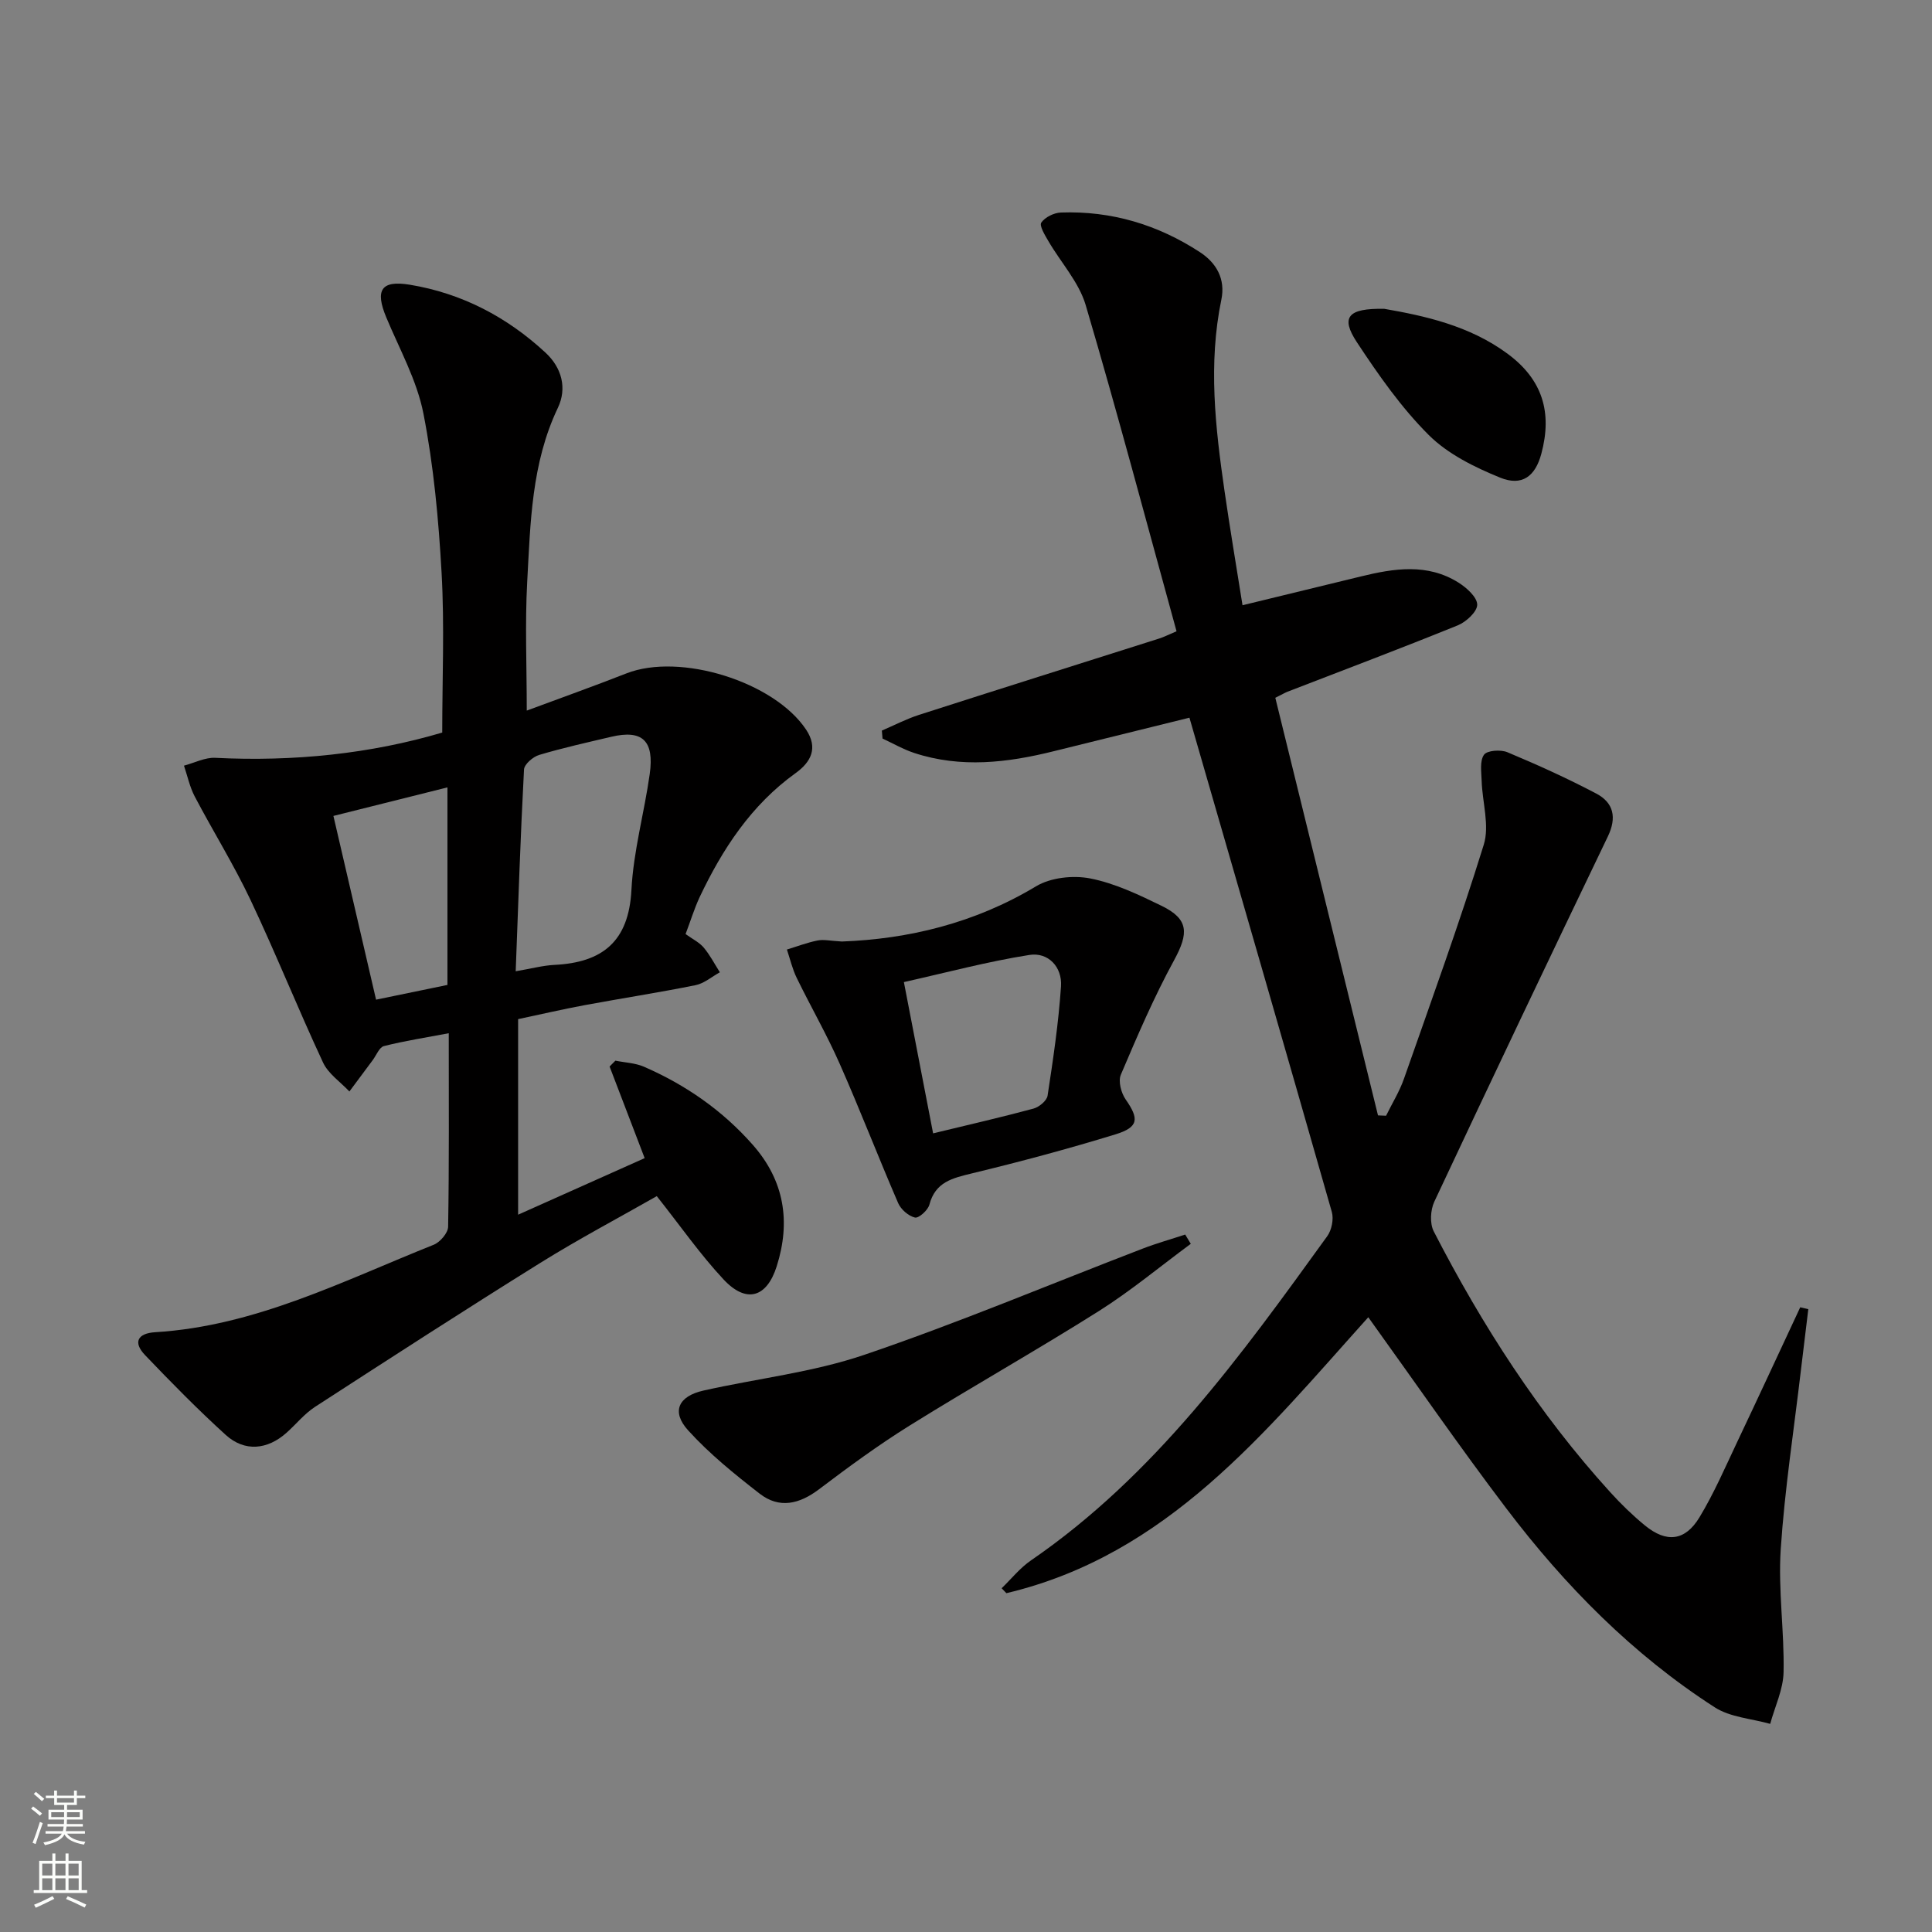 <svg enable-background="new 0 0 400 400" viewBox="0 0 400 400" xmlns="http://www.w3.org/2000/svg"><rect x="0" y="0" width="400" height="400" fill="#808080" stroke="none"/><g fill="#010000"><path d="m283.29 272.72c-21.35 23.73-41.52 49.21-74.93 57.13-.33-.34-.65-.68-.98-1.02 2.01-1.94 3.8-4.21 6.08-5.77 25.66-17.62 43.47-42.4 61.33-67.12.92-1.27 1.37-3.53.95-5.02-9.68-33.95-19.52-67.86-29.48-102.33-8.81 2.17-18.43 4.54-28.05 6.93-9.62 2.4-19.27 3.55-28.94.37-2.27-.75-4.37-1.97-6.55-2.98-.05-.55-.1-1.1-.14-1.65 2.56-1.1 5.05-2.4 7.68-3.25 16.57-5.33 33.18-10.55 49.77-15.82.92-.29 1.78-.74 3.56-1.49-6.23-22.59-12.2-45.16-18.81-67.54-1.41-4.76-5.15-8.82-7.73-13.25-.71-1.22-1.91-3.18-1.46-3.83.78-1.12 2.63-2.03 4.07-2.08 10.44-.37 20.04 2.51 28.76 8.2 3.47 2.26 5.32 5.6 4.45 9.83-2.75 13.28-1.25 26.48.66 39.66 1.11 7.69 2.41 15.36 3.72 23.62 8.44-2.05 16.45-3.99 24.45-5.95 6.9-1.69 13.83-2.79 20.28 1.27 1.68 1.06 3.84 3 3.86 4.55.02 1.45-2.27 3.57-4 4.28-11.69 4.75-23.5 9.2-35.27 13.75-.46.18-.88.43-2.53 1.26 7.05 28.67 14.16 57.56 21.26 86.46.56.02 1.11.05 1.67.07 1.25-2.55 2.78-5.01 3.71-7.67 5.65-16.1 11.47-32.16 16.52-48.45 1.23-3.97-.3-8.78-.44-13.21-.06-1.85-.42-4.13.49-5.41.65-.91 3.46-1.1 4.84-.52 6.24 2.61 12.42 5.41 18.4 8.56 3.59 1.89 4.29 4.95 2.4 8.88-12.09 25.15-24.08 50.34-35.93 75.61-.81 1.73-.96 4.52-.12 6.15 10.01 19.45 21.78 37.75 36.54 54 2.23 2.46 4.64 4.8 7.2 6.9 4.44 3.63 8.3 3.23 11.28-1.7 3-4.96 5.32-10.34 7.81-15.6 4.4-9.27 8.7-18.58 13.05-27.88.56.13 1.11.26 1.67.39-.51 4.21-1.03 8.43-1.53 12.64-1.45 12.36-3.36 24.68-4.18 37.08-.55 8.42.76 16.95.59 25.42-.07 3.59-1.8 7.15-2.77 10.72-3.85-1.09-8.25-1.35-11.47-3.42-16.98-10.93-31.01-25.16-43.15-41.17-9.76-12.86-18.91-26.14-28.59-39.6z"/><path d="m141.94 193.39c1.41 1.02 2.83 1.7 3.75 2.79 1.31 1.55 2.25 3.4 3.35 5.12-1.67.92-3.25 2.31-5.04 2.67-7.64 1.54-15.36 2.73-23.03 4.15-4.55.85-9.07 1.9-13.7 2.88v40.49c9.19-4.11 17.72-7.92 26.2-11.71-2.63-6.89-4.94-12.93-7.26-18.97.4-.4.8-.81 1.2-1.21 1.98.4 4.11.47 5.93 1.26 8.65 3.77 16.25 9.05 22.52 16.17 6.54 7.42 7.88 15.9 4.95 25.14-2.06 6.51-6.31 7.76-11.01 2.72-4.85-5.19-8.94-11.09-13.82-17.24-7.81 4.45-16.14 8.85-24.12 13.82-15.66 9.75-31.15 19.77-46.63 29.8-2.2 1.43-3.92 3.59-5.9 5.36-3.97 3.55-8.69 4-12.6.45-5.79-5.26-11.28-10.85-16.69-16.51-2.57-2.69-1.51-4.53 2.09-4.75 20.72-1.26 38.91-10.62 57.67-18.11 1.32-.53 2.96-2.44 2.98-3.73.22-13.13.13-26.27.13-40.06-4.8.91-9.16 1.58-13.42 2.66-.96.24-1.57 1.9-2.33 2.92-1.61 2.16-3.21 4.32-4.82 6.48-1.86-1.98-4.37-3.66-5.46-6-5.19-11.13-9.76-22.55-15.01-33.65-3.47-7.33-7.78-14.25-11.56-21.44-1.03-1.97-1.5-4.24-2.22-6.37 2.16-.57 4.36-1.73 6.48-1.62 16.24.82 32.17-.84 46.99-5.23 0-11.16.48-22.12-.13-33.01-.62-11.07-1.64-22.2-3.77-33.06-1.35-6.88-4.96-13.34-7.7-19.92-2.33-5.61-1.07-7.71 4.89-6.73 10.75 1.77 20.12 6.67 28.1 14.07 3.4 3.15 4.47 7.4 2.55 11.42-5.48 11.49-5.68 23.84-6.35 36.07-.47 8.6-.09 17.25-.09 26.61 6.83-2.54 13.77-5.01 20.63-7.7 11.1-4.35 30.6 1.71 37.21 11.65 2.51 3.78 1.03 6.68-2.16 8.98-9.21 6.62-15.17 15.73-19.92 25.76-1.1 2.39-1.87 4.92-2.88 7.58zm-35.17 7.7c3.21-.54 5.61-1.2 8.03-1.32 9.92-.49 15.38-4.83 15.93-15.5.41-8.05 2.66-15.99 3.79-24.02.97-6.92-1.54-9.22-7.95-7.71-5 1.18-10.02 2.29-14.94 3.76-1.28.38-3.09 1.94-3.14 3.03-.73 13.73-1.18 27.48-1.72 41.76zm-37.74-32.16c3.01 12.97 5.91 25.46 8.83 38.04 5.53-1.14 10.18-2.1 14.78-3.05 0-13.77 0-27.17 0-40.9-7.86 1.97-15.37 3.85-23.61 5.91z"/><path d="m174.3 194.93c13.63-.5 27.43-3.74 40.2-11.43 3.03-1.82 7.67-2.32 11.21-1.63 5.11 1 10.04 3.36 14.78 5.67 5.64 2.75 5.65 5.65 2.6 11.25-4.17 7.64-7.62 15.69-11.03 23.71-.58 1.35.06 3.78.99 5.12 2.81 4.02 2.73 5.75-2.12 7.24-9.81 3.01-19.74 5.67-29.72 8.08-4.03.98-7.56 1.78-8.79 6.47-.3 1.15-2.2 2.85-2.99 2.67-1.34-.31-2.91-1.68-3.48-3-4.14-9.57-7.89-19.32-12.11-28.86-2.67-6.05-5.99-11.81-8.89-17.76-.9-1.85-1.37-3.9-2.03-5.87 2.11-.64 4.19-1.44 6.34-1.87 1.28-.26 2.66.08 5.04.21zm18.89 39.72c7.31-1.77 14.08-3.32 20.79-5.13 1.16-.31 2.75-1.63 2.91-2.67 1.15-7.52 2.27-15.06 2.78-22.64.27-4.01-2.65-7.11-6.54-6.5-8.7 1.37-17.26 3.67-25.99 5.62 2.14 11.09 4.08 21.11 6.05 31.32z"/><path d="m246.54 257.52c-6.33 4.67-12.4 9.73-19.03 13.92-12.92 8.15-26.24 15.65-39.2 23.72-6.47 4.03-12.65 8.57-18.73 13.17-4.07 3.08-8.22 4.09-12.31.91-5.2-4.04-10.41-8.25-14.81-13.11-3.5-3.86-2.03-7.05 3.15-8.22 11.12-2.51 22.65-3.77 33.37-7.42 19.45-6.61 38.42-14.61 57.61-21.98 2.88-1.11 5.86-1.94 8.79-2.91.38.64.77 1.28 1.16 1.92z"/><path d="m286.62 63.94c8.16 1.43 17.59 3.42 25.56 9.34 7.13 5.29 9.26 12.04 6.93 20.69-1.24 4.62-3.97 6.77-8.52 4.92-5.28-2.15-10.81-4.87-14.77-8.81-5.7-5.68-10.43-12.46-14.89-19.22-3.4-5.17-1.94-7.07 5.69-6.92z"/></g><path d="m6.44 374.46.42-.45c.65.47 1.27.95 1.85 1.44l-.45.49c-.65-.56-1.25-1.06-1.82-1.48m.93 7.33-.63-.26c.55-1.36 1.05-2.8 1.52-4.33.19.1.38.19.59.27-.46 1.29-.95 2.73-1.48 4.32m-.38-10.38.44-.42c.43.34 1.01.82 1.74 1.44l-.49.49c-.53-.51-1.09-1.01-1.69-1.51m2.5.35h1.72v-1.04h.59v1.04h3.52v-1.04h.59v1.04h1.75v.53h-1.75v1.42h-2.03v.97h3.22v2.03h-3.24c0 .35-.01.66-.03.93h3.32v.53h-3.37c-.03.27-.08.58-.15.94h3.96v.53h-3.71c.67.92 1.93 1.48 3.79 1.68-.13.24-.23.44-.29.59-2.13-.38-3.48-1.08-4.04-2.12-.43.97-1.77 1.72-4.03 2.23-.09-.19-.2-.37-.33-.55 2.1-.42 3.37-1.03 3.81-1.83h-3.36v-.53h3.58c.08-.29.13-.61.16-.94h-3.33v-.53h3.39c.02-.27.04-.58.04-.93h-3.23v-2.03h3.25v-.97h-2.07v-1.42h-1.73zm1.12 3.44v1h2.65c.01-.3.02-.44.01-.4v-.25-.35zm1.19-2h3.52v-.91h-3.52zm4.71 2h-2.63v.59c0 .15-.01.28-.01.4h2.64z" fill="#fbfcfa"/><path d="m13.56 383.74h.63v1.52h2.72v6.07h1.13v.6h-11.06v-.6h1.13v-6.07h2.73v-1.52h.63v1.52h2.1v-1.52zm-2.69 8.83.38.56c-1.24.63-2.53 1.25-3.85 1.85-.1-.21-.21-.42-.34-.63 1.36-.55 2.63-1.15 3.81-1.78m-2.13-4.27h2.1v-2.45h-2.1zm0 3.04h2.1v-2.46h-2.1zm2.72-3.04h2.1v-2.45h-2.1zm0 3.04h2.1v-2.46h-2.1zm6.07 3.6c-1.41-.71-2.7-1.3-3.86-1.78l.35-.56c1.45.62 2.75 1.19 3.84 1.72zm-1.25-9.09h-2.1v2.45h2.1zm-2.09 5.49h2.1v-2.46h-2.1z" fill="#fbfcfa"/></svg>
